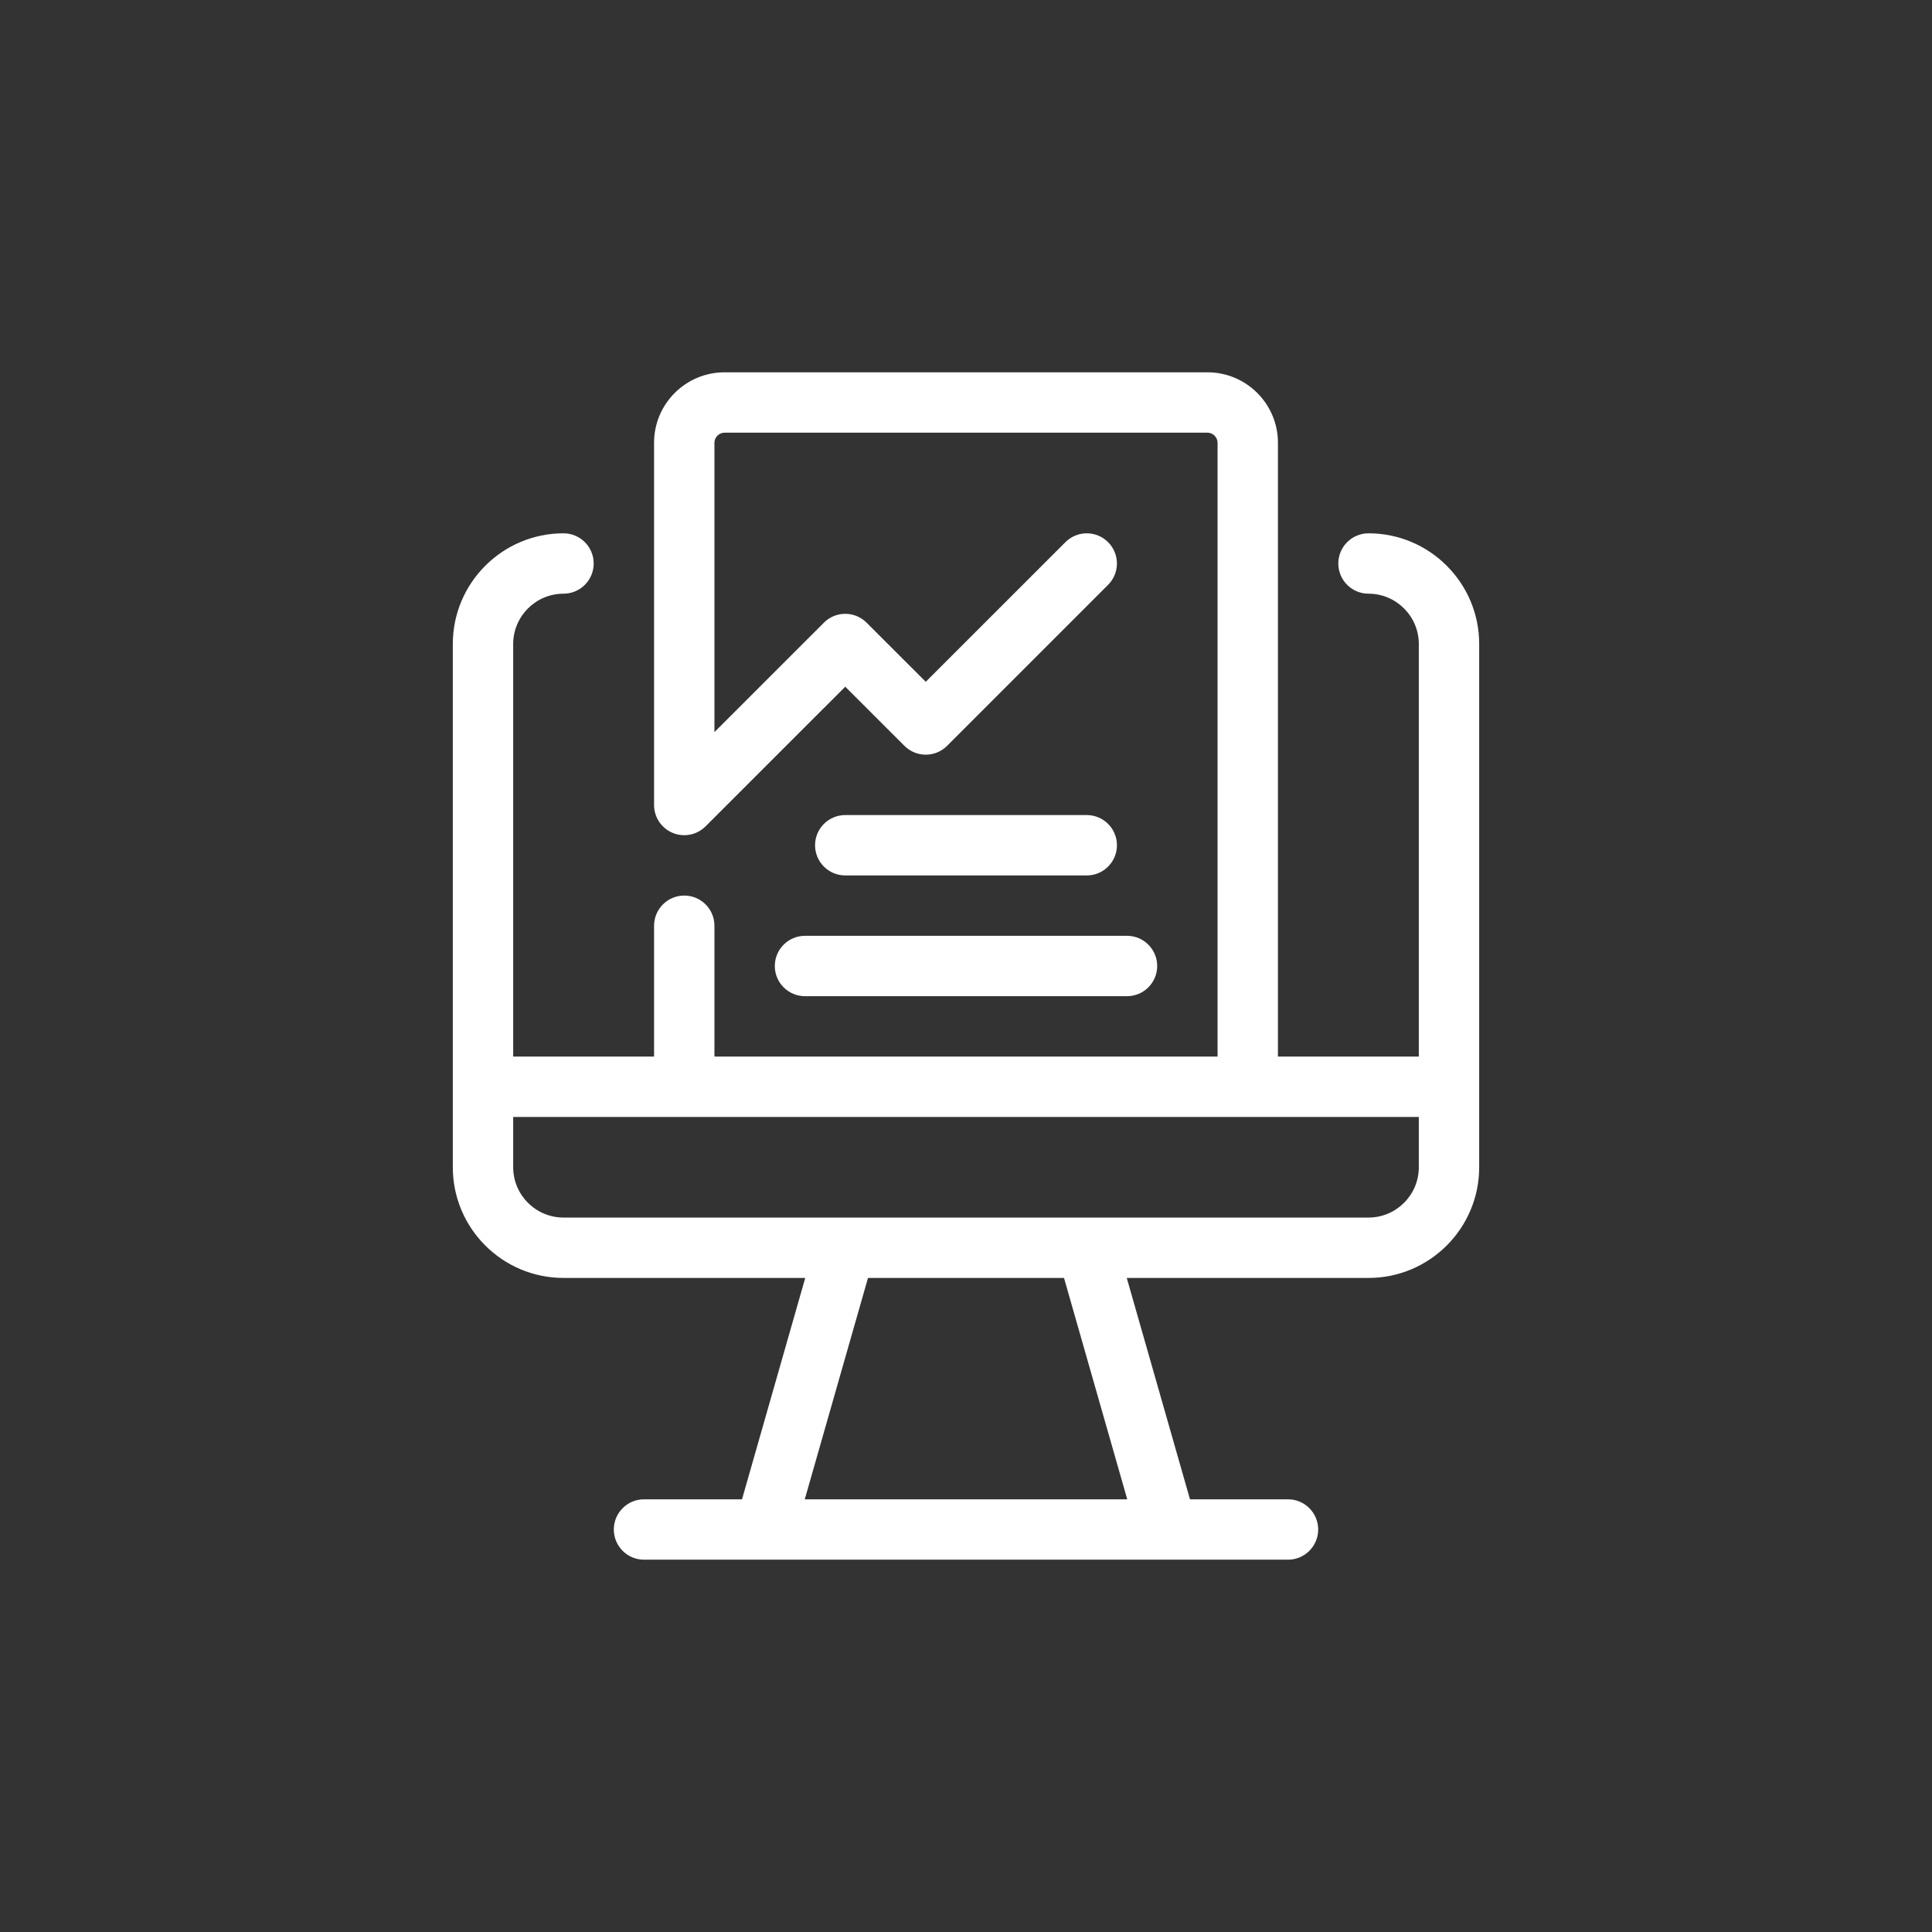 <?xml version="1.0" encoding="UTF-8"?>
<!-- Generated by Pixelmator Pro 3.6.17 -->
<svg width="48" height="48" viewBox="0 0 48 48" xmlns="http://www.w3.org/2000/svg">
    <rect x="0" y="0" width="48" height="48" fill="#333333" stroke="none"/>
    <g id="Group">
        <path id="Path" fill="#ffffff" stroke="none" d="M 34 13.25 C 33.586 13.25 33.25 13.586 33.25 14 C 33.25 14.414 33.586 14.75 34 14.75 C 34.689 14.75 35.25 15.311 35.25 16 L 35.25 26.25 L 31.75 26.25 L 31.75 11 C 31.75 10.035 30.965 9.25 30 9.25 L 18 9.25 C 17.035 9.25 16.25 10.035 16.25 11 L 16.25 20 C 16.25 20.303 16.433 20.577 16.713 20.693 C 16.993 20.809 17.316 20.745 17.53 20.53 L 21 17.061 L 22.47 18.53 C 22.763 18.823 23.237 18.823 23.53 18.53 L 27.53 14.53 C 27.823 14.237 27.823 13.763 27.53 13.47 C 27.237 13.177 26.763 13.177 26.47 13.47 L 23 16.939 L 21.53 15.47 C 21.237 15.177 20.763 15.177 20.47 15.47 L 17.75 18.189 L 17.75 11 C 17.75 10.864 17.864 10.75 18 10.75 L 30 10.75 C 30.136 10.75 30.25 10.864 30.25 11 L 30.25 26.25 L 17.75 26.25 L 17.75 23 C 17.75 22.586 17.414 22.25 17 22.25 C 16.586 22.25 16.25 22.586 16.25 23 L 16.25 26.25 L 12.75 26.25 L 12.75 16 C 12.75 15.311 13.311 14.75 14 14.75 C 14.414 14.75 14.75 14.414 14.75 14 C 14.75 13.586 14.414 13.25 14 13.25 C 12.483 13.25 11.25 14.483 11.25 16 L 11.25 29 C 11.25 30.517 12.483 31.75 14 31.75 L 20.006 31.75 L 18.435 37.25 L 16 37.25 C 15.586 37.25 15.25 37.586 15.25 38 C 15.25 38.414 15.586 38.75 16 38.75 L 32 38.75 C 32.414 38.75 32.75 38.414 32.75 38 C 32.75 37.586 32.414 37.25 32 37.25 L 29.565 37.25 L 27.994 31.75 L 34 31.75 C 35.517 31.75 36.75 30.517 36.75 29 L 36.75 16 C 36.75 14.483 35.517 13.25 34 13.25 Z M 28.006 37.25 L 19.994 37.25 L 21.565 31.75 L 26.435 31.75 L 28.006 37.25 Z M 34 30.25 L 14 30.25 C 13.311 30.25 12.75 29.689 12.75 29 L 12.75 27.75 L 35.25 27.75 L 35.25 29 C 35.25 29.689 34.689 30.25 34 30.25 Z"/>
        <path id="path1" fill="#ffffff" stroke="none" d="M 27 21.75 C 27.414 21.75 27.75 21.414 27.75 21 C 27.75 20.586 27.414 20.25 27 20.25 L 21 20.25 C 20.586 20.25 20.25 20.586 20.25 21 C 20.25 21.414 20.586 21.75 21 21.75 L 27 21.75 Z"/>
        <path id="path2" fill="#ffffff" stroke="none" d="M 19.25 24 C 19.25 24.414 19.586 24.75 20 24.75 L 28 24.75 C 28.414 24.75 28.75 24.414 28.75 24 C 28.75 23.586 28.414 23.25 28 23.25 L 20 23.25 C 19.586 23.25 19.25 23.586 19.25 24 Z"/>
    </g>
</svg>
